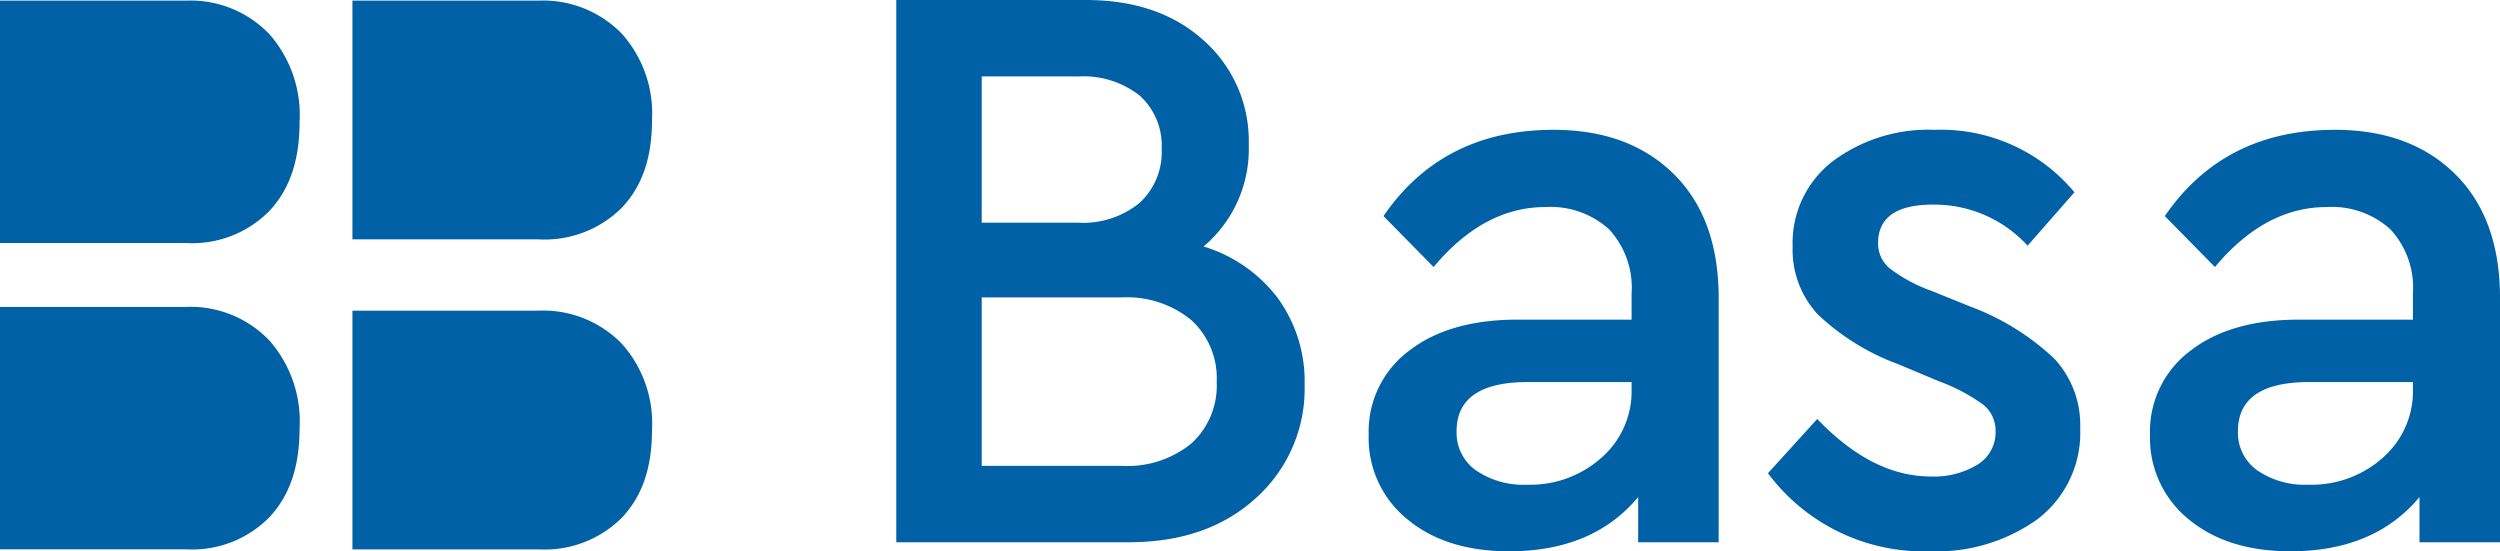 <svg xmlns="http://www.w3.org/2000/svg" xmlns:xlink="http://www.w3.org/1999/xlink" width="233.51" height="51.491" viewBox="0 0 233.51 51.491">
  <defs>
    <clipPath id="clip-path">
      <rect id="Rectángulo_4108" data-name="Rectángulo 4108" width="233.51" height="51.491" fill="#0061a6"/>
    </clipPath>
  </defs>
  <g id="Grupo_12793" data-name="Grupo 12793" clip-path="url(#clip-path)">
    <path id="Trazado_11512" data-name="Trazado 11512" d="M345.571,35.913a13.718,13.718,0,0,1-4.528,10.59q-4.529,4.144-11.895,4.144H307.432V0h17.727q6.829,0,11.012,3.8a12.531,12.531,0,0,1,4.182,9.707,11.9,11.9,0,0,1-4.221,9.516,13.63,13.63,0,0,1,6.945,4.835,13.193,13.193,0,0,1,2.494,8.058M324.391,7.136h-8.978V20.8h8.978a8.364,8.364,0,0,0,5.756-1.842,6.428,6.428,0,0,0,2.072-5.065,6.279,6.279,0,0,0-2.034-4.949,8.458,8.458,0,0,0-5.794-1.8M337.36,35.683a7.351,7.351,0,0,0-2.379-5.794,9.484,9.484,0,0,0-6.523-2.11H315.413V43.51h13.046a9.453,9.453,0,0,0,6.561-2.11,7.314,7.314,0,0,0,2.341-5.717" transform="translate(-223.716 0.001)" fill="#0061a6"/>
    <path id="Trazado_11513" data-name="Trazado 11513" d="M502.161,60.257V83.049h-7.52V78.828q-4.22,5.065-12.047,5.065-5.911,0-9.516-2.993a9.76,9.76,0,0,1-3.607-7.9,9.4,9.4,0,0,1,3.76-7.827q3.759-2.916,10.13-2.916h10.667V59.8a8.017,8.017,0,0,0-2.111-5.986,8.13,8.13,0,0,0-5.947-2.072q-5.756,0-10.437,5.6l-4.681-4.758q5.525-8.057,15.885-8.057,7.059,0,11.243,4.144t4.182,11.587m-8.134,8.518v-.691h-9.669q-6.677,0-6.677,4.6a4.3,4.3,0,0,0,1.8,3.645,7.836,7.836,0,0,0,4.8,1.343,9.971,9.971,0,0,0,6.945-2.532,8.222,8.222,0,0,0,2.8-6.369" transform="translate(-341.63 -32.401)" fill="#0061a6"/>
    <path id="Trazado_11514" data-name="Trazado 11514" d="M606.431,76.6l4.6-5.065q5.141,5.372,10.59,5.371A7.81,7.81,0,0,0,626,75.8a3.522,3.522,0,0,0,1.689-3.108,3.1,3.1,0,0,0-1.151-2.494,17.134,17.134,0,0,0-4.144-2.187L618.556,66.4a21.759,21.759,0,0,1-7.482-4.643,8.876,8.876,0,0,1-2.34-6.331,9.613,9.613,0,0,1,3.721-7.942,14.9,14.9,0,0,1,9.554-2.955,16.206,16.206,0,0,1,13.046,5.832l-4.374,4.988a11.806,11.806,0,0,0-8.825-3.837q-5.142,0-5.141,3.607a3.017,3.017,0,0,0,1.074,2.34,14.334,14.334,0,0,0,3.914,2.11l3.607,1.458a23.3,23.3,0,0,1,7.866,4.873,9.1,9.1,0,0,1,2.417,6.485A10.143,10.143,0,0,1,631.6,80.9a16.162,16.162,0,0,1-9.977,2.993,18.142,18.142,0,0,1-15.194-7.29" transform="translate(-441.294 -32.401)" fill="#0061a6"/>
    <path id="Trazado_11515" data-name="Trazado 11515" d="M770.16,60.257V83.049h-7.52V78.828q-4.221,5.065-12.048,5.065-5.91,0-9.516-2.993A9.761,9.761,0,0,1,737.47,73a9.4,9.4,0,0,1,3.76-7.827q3.759-2.916,10.13-2.916h10.667V59.8a8.018,8.018,0,0,0-2.11-5.986,8.132,8.132,0,0,0-5.947-2.072q-5.756,0-10.436,5.6l-4.681-4.758q5.525-8.057,15.885-8.057,7.059,0,11.242,4.144t4.182,11.587m-8.134,8.518v-.691h-9.669q-6.676,0-6.677,4.6a4.3,4.3,0,0,0,1.8,3.645,7.836,7.836,0,0,0,4.8,1.343,9.971,9.971,0,0,0,6.945-2.532,8.222,8.222,0,0,0,2.8-6.369" transform="translate(-536.65 -32.401)" fill="#0061a6"/>
    <path id="Trazado_11516" data-name="Trazado 11516" d="M25.163,124.918c1.92-2.045,2.82-4.774,2.82-8.321a11.443,11.443,0,0,0-2.82-8.183,10.19,10.19,0,0,0-7.785-3.138H0v22.642H17.378a10.114,10.114,0,0,0,7.785-3" transform="translate(0 -76.609)" fill="#0061a6"/>
    <path id="Trazado_11517" data-name="Trazado 11517" d="M25.163,19.853c1.92-2.045,2.82-4.774,2.82-8.321a11.443,11.443,0,0,0-2.82-8.183A10.19,10.19,0,0,0,17.378.212H0V22.854H17.378a10.114,10.114,0,0,0,7.785-3" transform="translate(0 -0.154)" fill="#0061a6"/>
    <path id="Trazado_11518" data-name="Trazado 11518" d="M146.044,19.552c1.919-2.013,2.82-4.7,2.82-8.193a11.162,11.162,0,0,0-2.82-8.058,10.271,10.271,0,0,0-7.785-3.09H120.881v22.3h17.378a10.2,10.2,0,0,0,7.785-2.955" transform="translate(-87.964 -0.154)" fill="#0061a6"/>
    <path id="Trazado_11519" data-name="Trazado 11519" d="M146.044,125.891c1.919-2.013,2.82-4.7,2.82-8.193a11.162,11.162,0,0,0-2.82-8.058,10.27,10.27,0,0,0-7.785-3.09H120.881v22.3h17.378a10.2,10.2,0,0,0,7.785-2.955" transform="translate(-87.964 -77.535)" fill="#0061a6"/>
  </g>
</svg>
